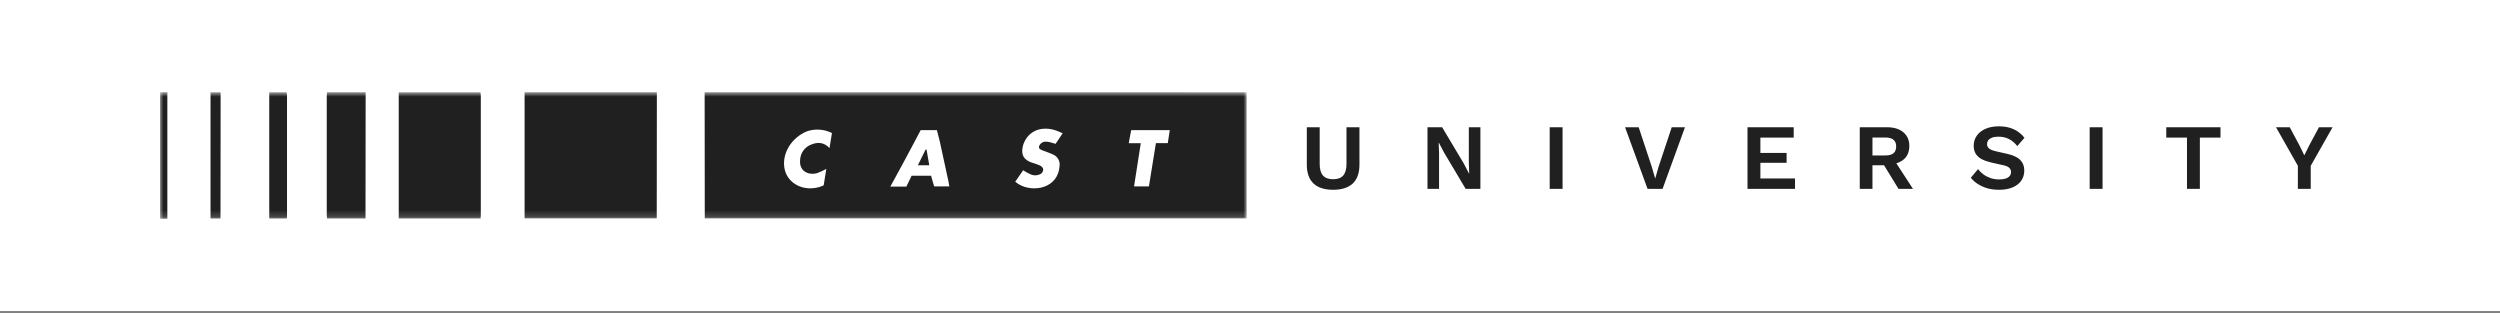 <svg width="375" height="47" viewBox="0 0 375 47" fill="none" xmlns="http://www.w3.org/2000/svg">
<rect x="0" y="0" width="375" height="47" fill="#808080" stroke="none"/>
<rect width="375" height="46.655" fill="white"/>
<mask id="mask0_4496_8027" style="mask-type:luminance" maskUnits="userSpaceOnUse" x="24" y="13" width="163" height="20">
<path d="M187 13.829H24V32.825H187V13.829Z" fill="white"/>
</mask>
<g mask="url(#mask0_4496_8027)">
<path fill-rule="evenodd" clip-rule="evenodd" d="M105.696 13.829L105.715 31.954V32.757H187V13.836L105.696 13.829ZM124.426 22.21C123.551 21.29 122.612 21.293 121.623 21.708C121.164 21.893 120.768 22.207 120.482 22.612C120.197 23.017 120.035 23.496 120.015 23.991C119.852 25.691 121.281 26.337 122.573 25.968C123.045 25.79 123.503 25.58 123.946 25.338C123.816 26.177 123.698 26.97 123.561 27.743C123.561 27.805 123.434 27.867 123.355 27.896C120.746 28.921 118.211 27.625 117.708 25.433C117.186 23.149 118.658 20.67 121.046 19.695C121.657 19.489 122.303 19.405 122.946 19.45C123.589 19.494 124.217 19.665 124.794 19.953L124.426 22.21ZM140.121 27.961C140.086 27.922 139.665 26.356 139.665 26.356H136.745L135.958 27.988H133.551L135.42 24.559C136.249 23.035 137.293 21.052 138.105 19.519H140.536C140.536 19.519 140.924 20.987 140.986 21.293C141.413 23.3 141.86 25.306 142.291 27.312C142.333 27.508 142.36 27.713 142.399 27.965L140.121 27.961ZM156.512 22.611C157.032 22.786 157.543 22.986 158.042 23.212C158.353 23.365 158.606 23.613 158.766 23.919C158.926 24.226 158.985 24.576 158.933 24.918C158.708 28.258 154.995 28.921 152.832 27.648C152.659 27.547 152.506 27.417 152.284 27.257L153.475 25.538C153.852 25.795 154.254 26.013 154.675 26.19C154.898 26.277 155.137 26.315 155.376 26.302C155.614 26.288 155.847 26.223 156.059 26.112C156.185 26.045 156.292 25.945 156.366 25.823C156.441 25.7 156.481 25.56 156.483 25.417C156.483 25.179 156.228 24.944 156.016 24.836C155.619 24.662 155.21 24.515 154.793 24.399C153.563 23.972 153.139 23.273 153.416 21.946C153.98 19.861 155.866 18.85 158.147 19.492C158.551 19.607 158.936 19.802 159.403 19.988L158.336 21.577C157.572 21.359 157.357 21.225 156.705 21.251C156.524 21.276 156.353 21.347 156.208 21.458C156.063 21.569 155.95 21.716 155.879 21.884C155.703 22.34 156.17 22.474 156.512 22.611ZM175.167 21.473H173.386C173.037 23.633 172.688 25.779 172.338 27.958H170.107C170.433 25.815 170.759 23.691 171.118 21.476H169.314C169.412 20.866 169.68 19.519 169.68 19.519H175.467C175.389 20.112 175.167 21.473 175.167 21.473ZM78.689 32.757H98.512V31.902C98.512 25.844 98.512 19.891 98.531 13.829H78.689V32.757ZM72.073 13.836H59.809V32.783H72.089C72.089 32.578 72.122 32.418 72.122 32.261C72.122 26.242 72.122 20.331 72.122 14.319C72.114 14.155 72.097 13.991 72.073 13.829V13.836ZM49.013 14.312C49.013 20.328 49.013 26.239 49.013 32.255C49.013 32.428 49.046 32.604 49.062 32.78H54.827V31.915C54.827 25.854 54.827 19.897 54.847 13.832H49.062C49.038 13.993 49.021 14.156 49.013 14.319V14.312ZM42.997 13.836H40.387V32.783H43.023C43.023 32.574 43.053 32.418 43.053 32.258V14.315C43.043 14.152 43.024 13.99 42.997 13.829V13.836ZM31.579 32.783H33.076V31.853C33.076 25.812 33.076 19.878 33.093 13.836H31.579V32.783ZM24 32.825H25.103V13.829H24V32.825ZM138.839 22.435L137.684 24.787H139.391C139.247 23.965 139.117 23.205 138.983 22.445L138.839 22.435Z" fill="#202020"/>
</g>
<path d="M203.918 19.087V24.687C203.918 25.947 203.582 26.895 202.91 27.529C202.238 28.155 201.258 28.467 199.97 28.467C198.682 28.467 197.702 28.155 197.03 27.529C196.358 26.895 196.022 25.947 196.022 24.687V19.087H197.954V24.603C197.954 25.378 198.117 25.952 198.444 26.325C198.78 26.699 199.289 26.885 199.97 26.885C200.651 26.885 201.155 26.699 201.482 26.325C201.809 25.952 201.972 25.378 201.972 24.603V19.087H203.918ZM222.061 19.087V28.327H219.849L216.615 22.895L215.817 21.383H215.803L215.859 22.979V28.327H214.123V19.087H216.321L219.555 24.505L220.353 26.031H220.381L220.325 24.435V19.087H222.061ZM234.385 19.087V28.327H232.453V19.087H234.385ZM252.747 19.087L249.387 28.327H247.133L243.759 19.087H245.803L247.749 24.967L248.281 26.787L248.799 24.981L250.759 19.087H252.747ZM262.126 28.327V19.087H269.056V20.641H264.058V22.937H267.992V24.421H264.058V26.773H269.252V28.327H262.126ZM283.039 19.087C284.085 19.087 284.906 19.339 285.503 19.843C286.101 20.347 286.399 21.024 286.399 21.873C286.399 22.779 286.101 23.474 285.503 23.959C284.906 24.435 284.089 24.673 283.053 24.673L282.857 24.785H280.869V28.327H278.965V19.087H283.039ZM282.815 23.315C283.357 23.315 283.758 23.208 284.019 22.993C284.29 22.769 284.425 22.429 284.425 21.971C284.425 21.514 284.29 21.178 284.019 20.963C283.758 20.739 283.357 20.627 282.815 20.627H280.869V23.315H282.815ZM283.949 23.721L286.945 28.327H284.775L282.297 24.281L283.949 23.721ZM299.835 18.947C300.675 18.947 301.412 19.092 302.047 19.381C302.682 19.671 303.223 20.1 303.671 20.669L302.593 21.915C302.21 21.43 301.79 21.075 301.333 20.851C300.885 20.618 300.362 20.501 299.765 20.501C299.373 20.501 299.046 20.553 298.785 20.655C298.533 20.758 298.346 20.893 298.225 21.061C298.113 21.229 298.057 21.416 298.057 21.621C298.057 21.873 298.155 22.088 298.351 22.265C298.547 22.433 298.883 22.573 299.359 22.685L301.081 23.077C301.996 23.283 302.649 23.591 303.041 24.001C303.442 24.403 303.643 24.925 303.643 25.569C303.643 26.176 303.484 26.699 303.167 27.137C302.85 27.567 302.406 27.898 301.837 28.131C301.268 28.355 300.614 28.467 299.877 28.467C299.233 28.467 298.64 28.393 298.099 28.243C297.567 28.085 297.091 27.87 296.671 27.599C296.251 27.329 295.901 27.016 295.621 26.661L296.713 25.359C296.928 25.658 297.194 25.924 297.511 26.157C297.828 26.391 298.188 26.577 298.589 26.717C299 26.848 299.429 26.913 299.877 26.913C300.26 26.913 300.582 26.871 300.843 26.787C301.114 26.694 301.314 26.568 301.445 26.409C301.585 26.241 301.655 26.041 301.655 25.807C301.655 25.565 301.571 25.359 301.403 25.191C301.244 25.014 300.946 24.879 300.507 24.785L298.631 24.365C298.09 24.235 297.623 24.067 297.231 23.861C296.848 23.647 296.554 23.376 296.349 23.049C296.153 22.713 296.055 22.317 296.055 21.859C296.055 21.309 296.204 20.814 296.503 20.375C296.802 19.937 297.231 19.591 297.791 19.339C298.36 19.078 299.042 18.947 299.835 18.947ZM315.383 19.087V28.327H313.451V19.087H315.383ZM333.073 19.087V20.641H329.979V28.327H328.047V20.641H324.939V19.087H333.073ZM349.887 19.087L346.611 24.869V28.327H344.679V24.869L341.403 19.087H343.461L344.945 21.859L345.645 23.301L346.359 21.859L347.843 19.087H349.887Z" fill="#202020"/>
</svg>
